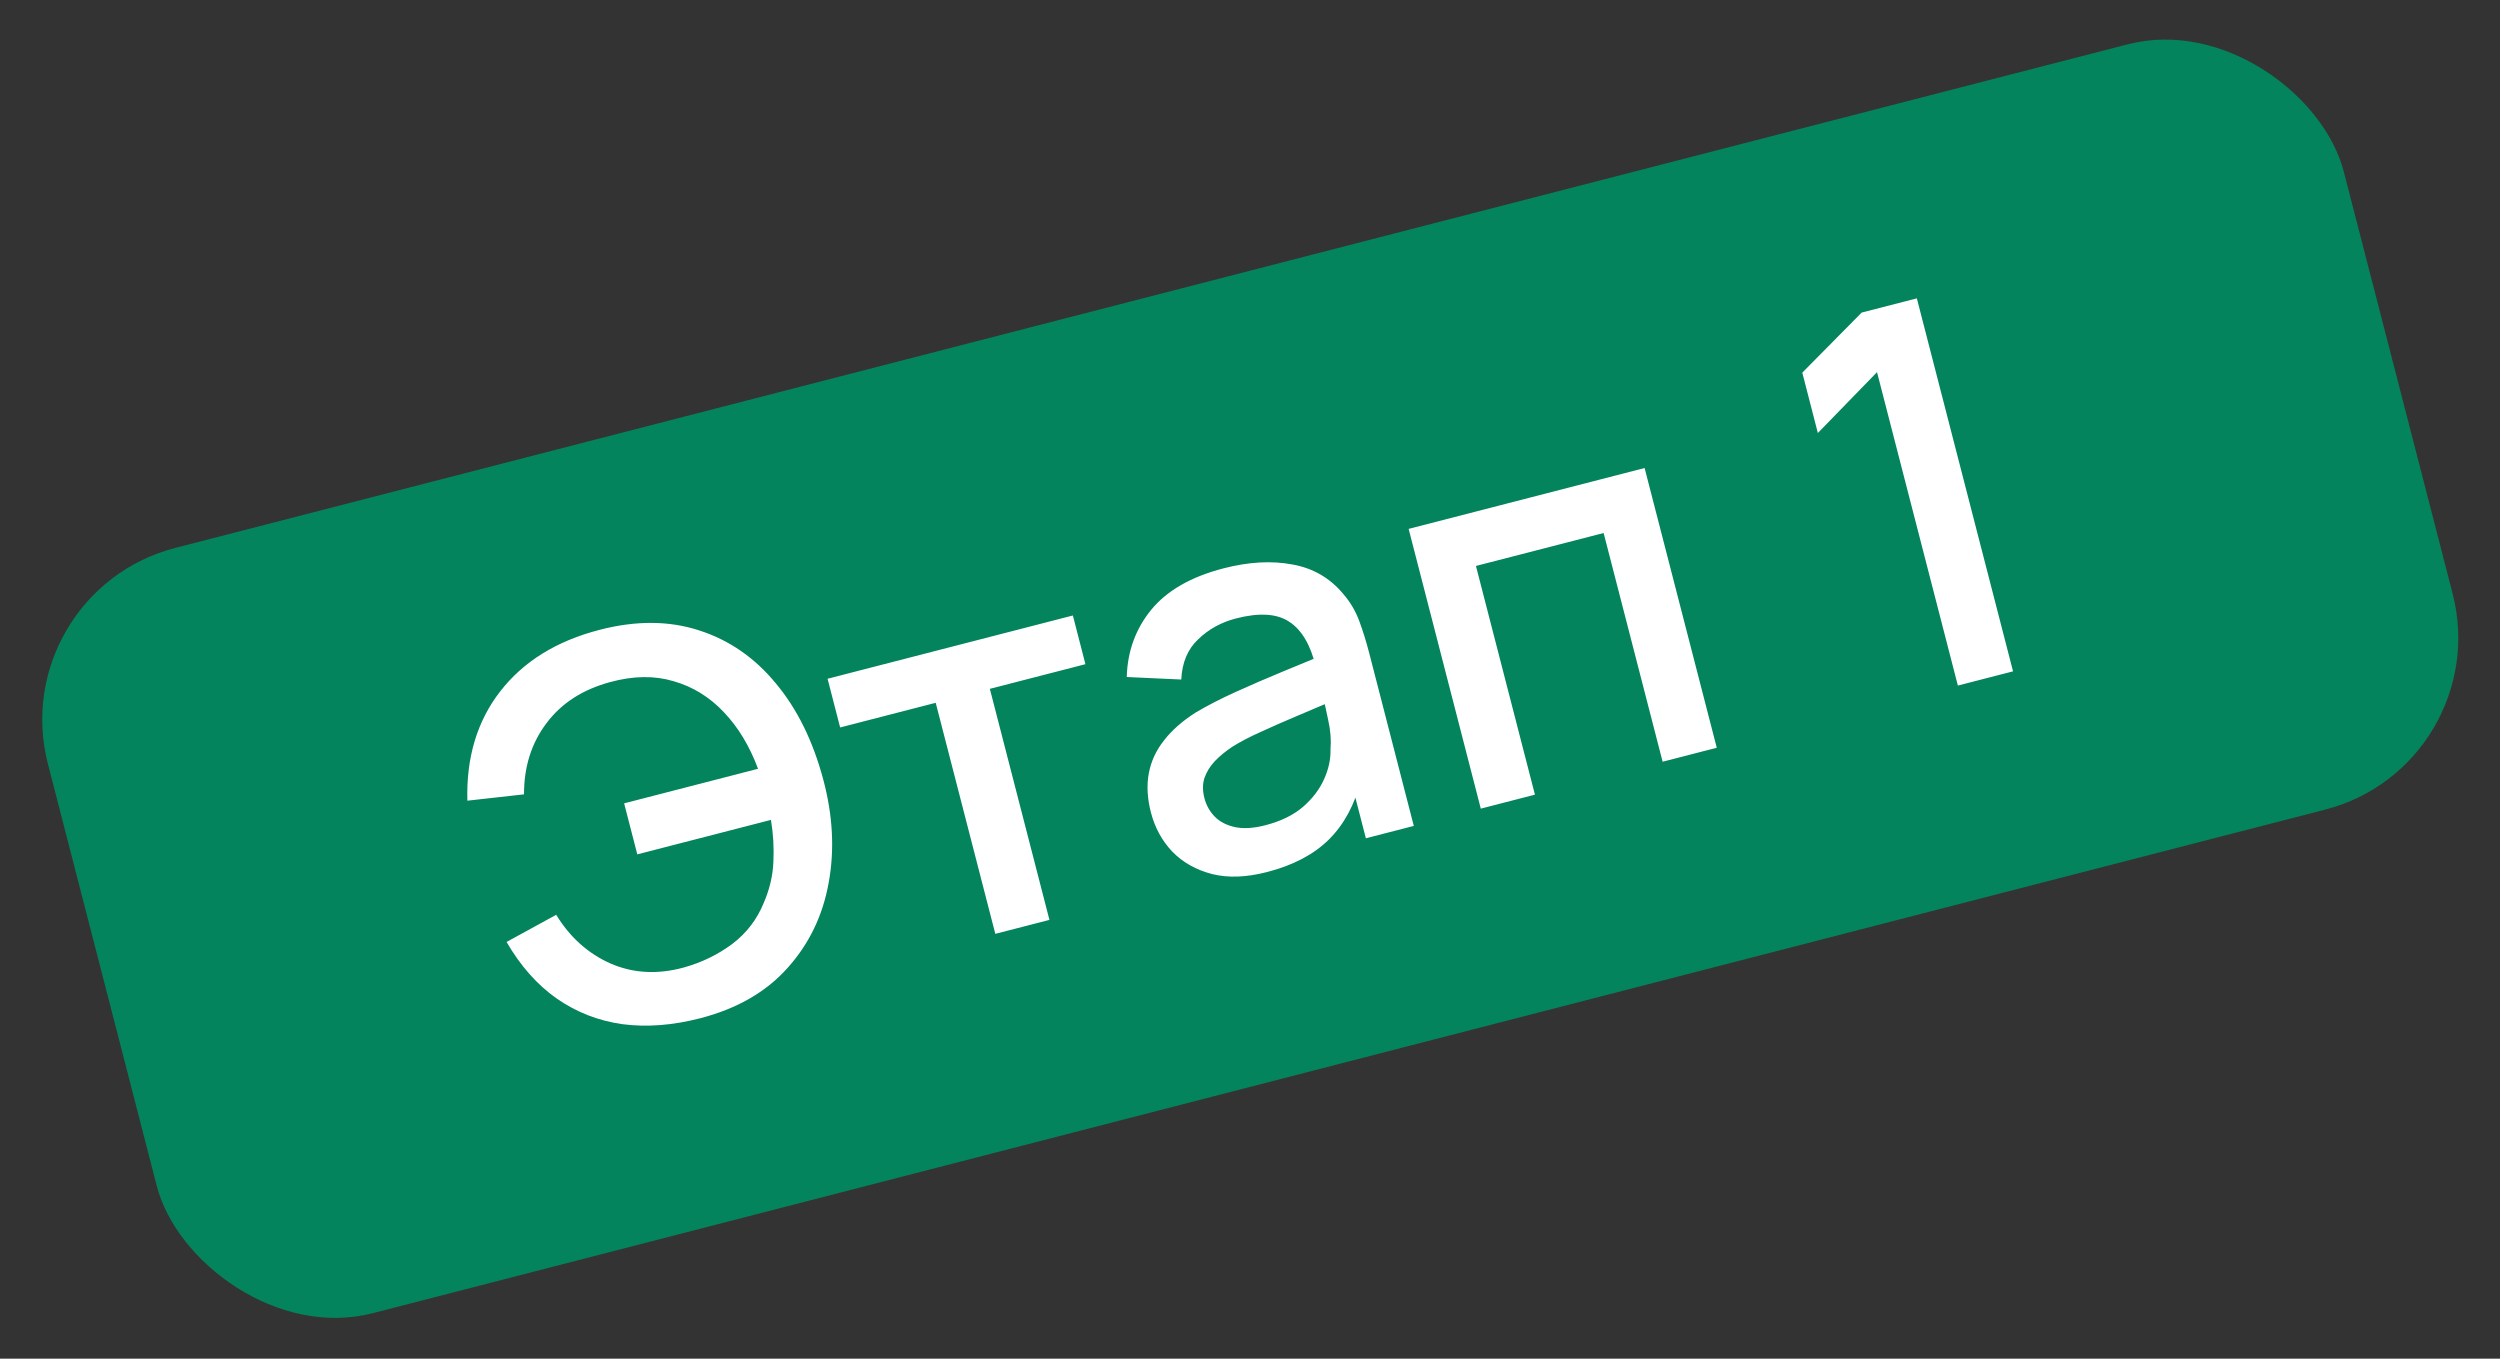 <?xml version="1.0" encoding="UTF-8"?> <svg xmlns="http://www.w3.org/2000/svg" width="184" height="100" viewBox="0 0 184 100" fill="none"><rect x="0" y="0" width="184" height="100" fill="#333333" stroke="none"/> <rect x="0.267" y="43.585" width="174.507" height="58.169" rx="13.054" transform="rotate(-14.463 0.267 43.585)" fill="#04845C"></rect> <path d="M51.522 74.947C49.501 75.468 47.6 75.613 45.819 75.381C44.047 75.133 42.434 74.505 40.982 73.498C39.542 72.487 38.309 71.097 37.283 69.328L40.936 67.329C41.944 68.98 43.276 70.175 44.931 70.913C46.594 71.636 48.389 71.736 50.314 71.212C51.642 70.843 52.835 70.264 53.892 69.476C54.947 68.676 55.722 67.662 56.219 66.436C56.651 65.43 56.885 64.421 56.922 63.408C56.972 62.392 56.912 61.371 56.742 60.344L46.905 62.881L45.936 59.126L55.792 56.583C55.172 54.913 54.332 53.524 53.273 52.414C52.227 51.302 50.994 50.542 49.575 50.136C48.164 49.713 46.605 49.736 44.895 50.204C42.869 50.754 41.307 51.767 40.21 53.242C39.11 54.705 38.562 56.446 38.568 58.464L34.398 58.93C34.311 55.754 35.117 53.072 36.816 50.885C38.525 48.682 40.968 47.171 44.146 46.351C46.815 45.663 49.252 45.678 51.457 46.397C53.659 47.103 55.539 48.401 57.097 50.29C58.664 52.163 59.828 54.519 60.588 57.359C61.301 60.022 61.435 62.563 60.988 64.982C60.554 67.399 59.541 69.49 57.95 71.256C56.372 73.018 54.229 74.249 51.522 74.947ZM73.255 68.731L68.868 51.726L61.834 53.541L60.909 49.957L78.963 45.3L79.887 48.884L72.853 50.699L77.239 67.704L73.255 68.731ZM93.26 64.181C91.735 64.575 90.385 64.625 89.212 64.331C88.034 64.025 87.059 63.476 86.286 62.686C85.523 61.88 84.997 60.918 84.708 59.799C84.439 58.757 84.388 57.795 84.553 56.912C84.718 56.029 85.093 55.22 85.676 54.487C86.256 53.741 87.03 53.06 87.996 52.445C88.842 51.942 89.817 51.44 90.921 50.938C92.025 50.437 93.19 49.933 94.415 49.427C95.653 48.918 96.878 48.412 98.09 47.91L96.848 49.084C96.457 47.464 95.806 46.357 94.894 45.766C93.992 45.158 92.683 45.075 90.967 45.518C89.887 45.797 88.961 46.306 88.19 47.048C87.415 47.776 86.999 48.764 86.942 50.013L82.929 49.828C82.982 47.93 83.585 46.277 84.74 44.867C85.907 43.455 87.679 42.442 90.056 41.829C91.899 41.353 93.582 41.258 95.106 41.543C96.639 41.812 97.899 42.544 98.885 43.74C99.389 44.328 99.776 44.987 100.046 45.718C100.316 46.448 100.562 47.245 100.785 48.109L104.055 60.787L100.528 61.697L99.314 56.988L100.157 57.421C99.712 59.216 98.929 60.672 97.807 61.788C96.695 62.889 95.179 63.686 93.26 64.181ZM93.124 60.739C94.255 60.448 95.177 60 95.889 59.396C96.597 58.78 97.119 58.096 97.454 57.346C97.789 56.595 97.946 55.863 97.925 55.15C97.983 54.484 97.927 53.767 97.756 52.998C97.597 52.225 97.459 51.611 97.341 51.153L98.76 51.295C97.551 51.81 96.451 52.277 95.461 52.695C94.471 53.113 93.576 53.507 92.777 53.875C91.987 54.228 91.294 54.59 90.698 54.961C90.201 55.292 89.771 55.647 89.407 56.025C89.057 56.401 88.804 56.812 88.648 57.258C88.505 57.702 88.504 58.197 88.645 58.743C88.782 59.277 89.043 59.739 89.428 60.127C89.81 60.503 90.309 60.754 90.924 60.88C91.539 61.006 92.273 60.959 93.124 60.739ZM108.986 59.515L103.676 38.926L121.043 34.446L126.354 55.035L122.369 56.063L118.027 39.229L108.629 41.654L112.971 58.487L108.986 59.515ZM144.099 50.458L138.149 27.39L133.794 31.869L132.649 27.427L137.018 23.006L141.079 21.958L148.16 49.411L144.099 50.458Z" fill="white"></path> </svg> 